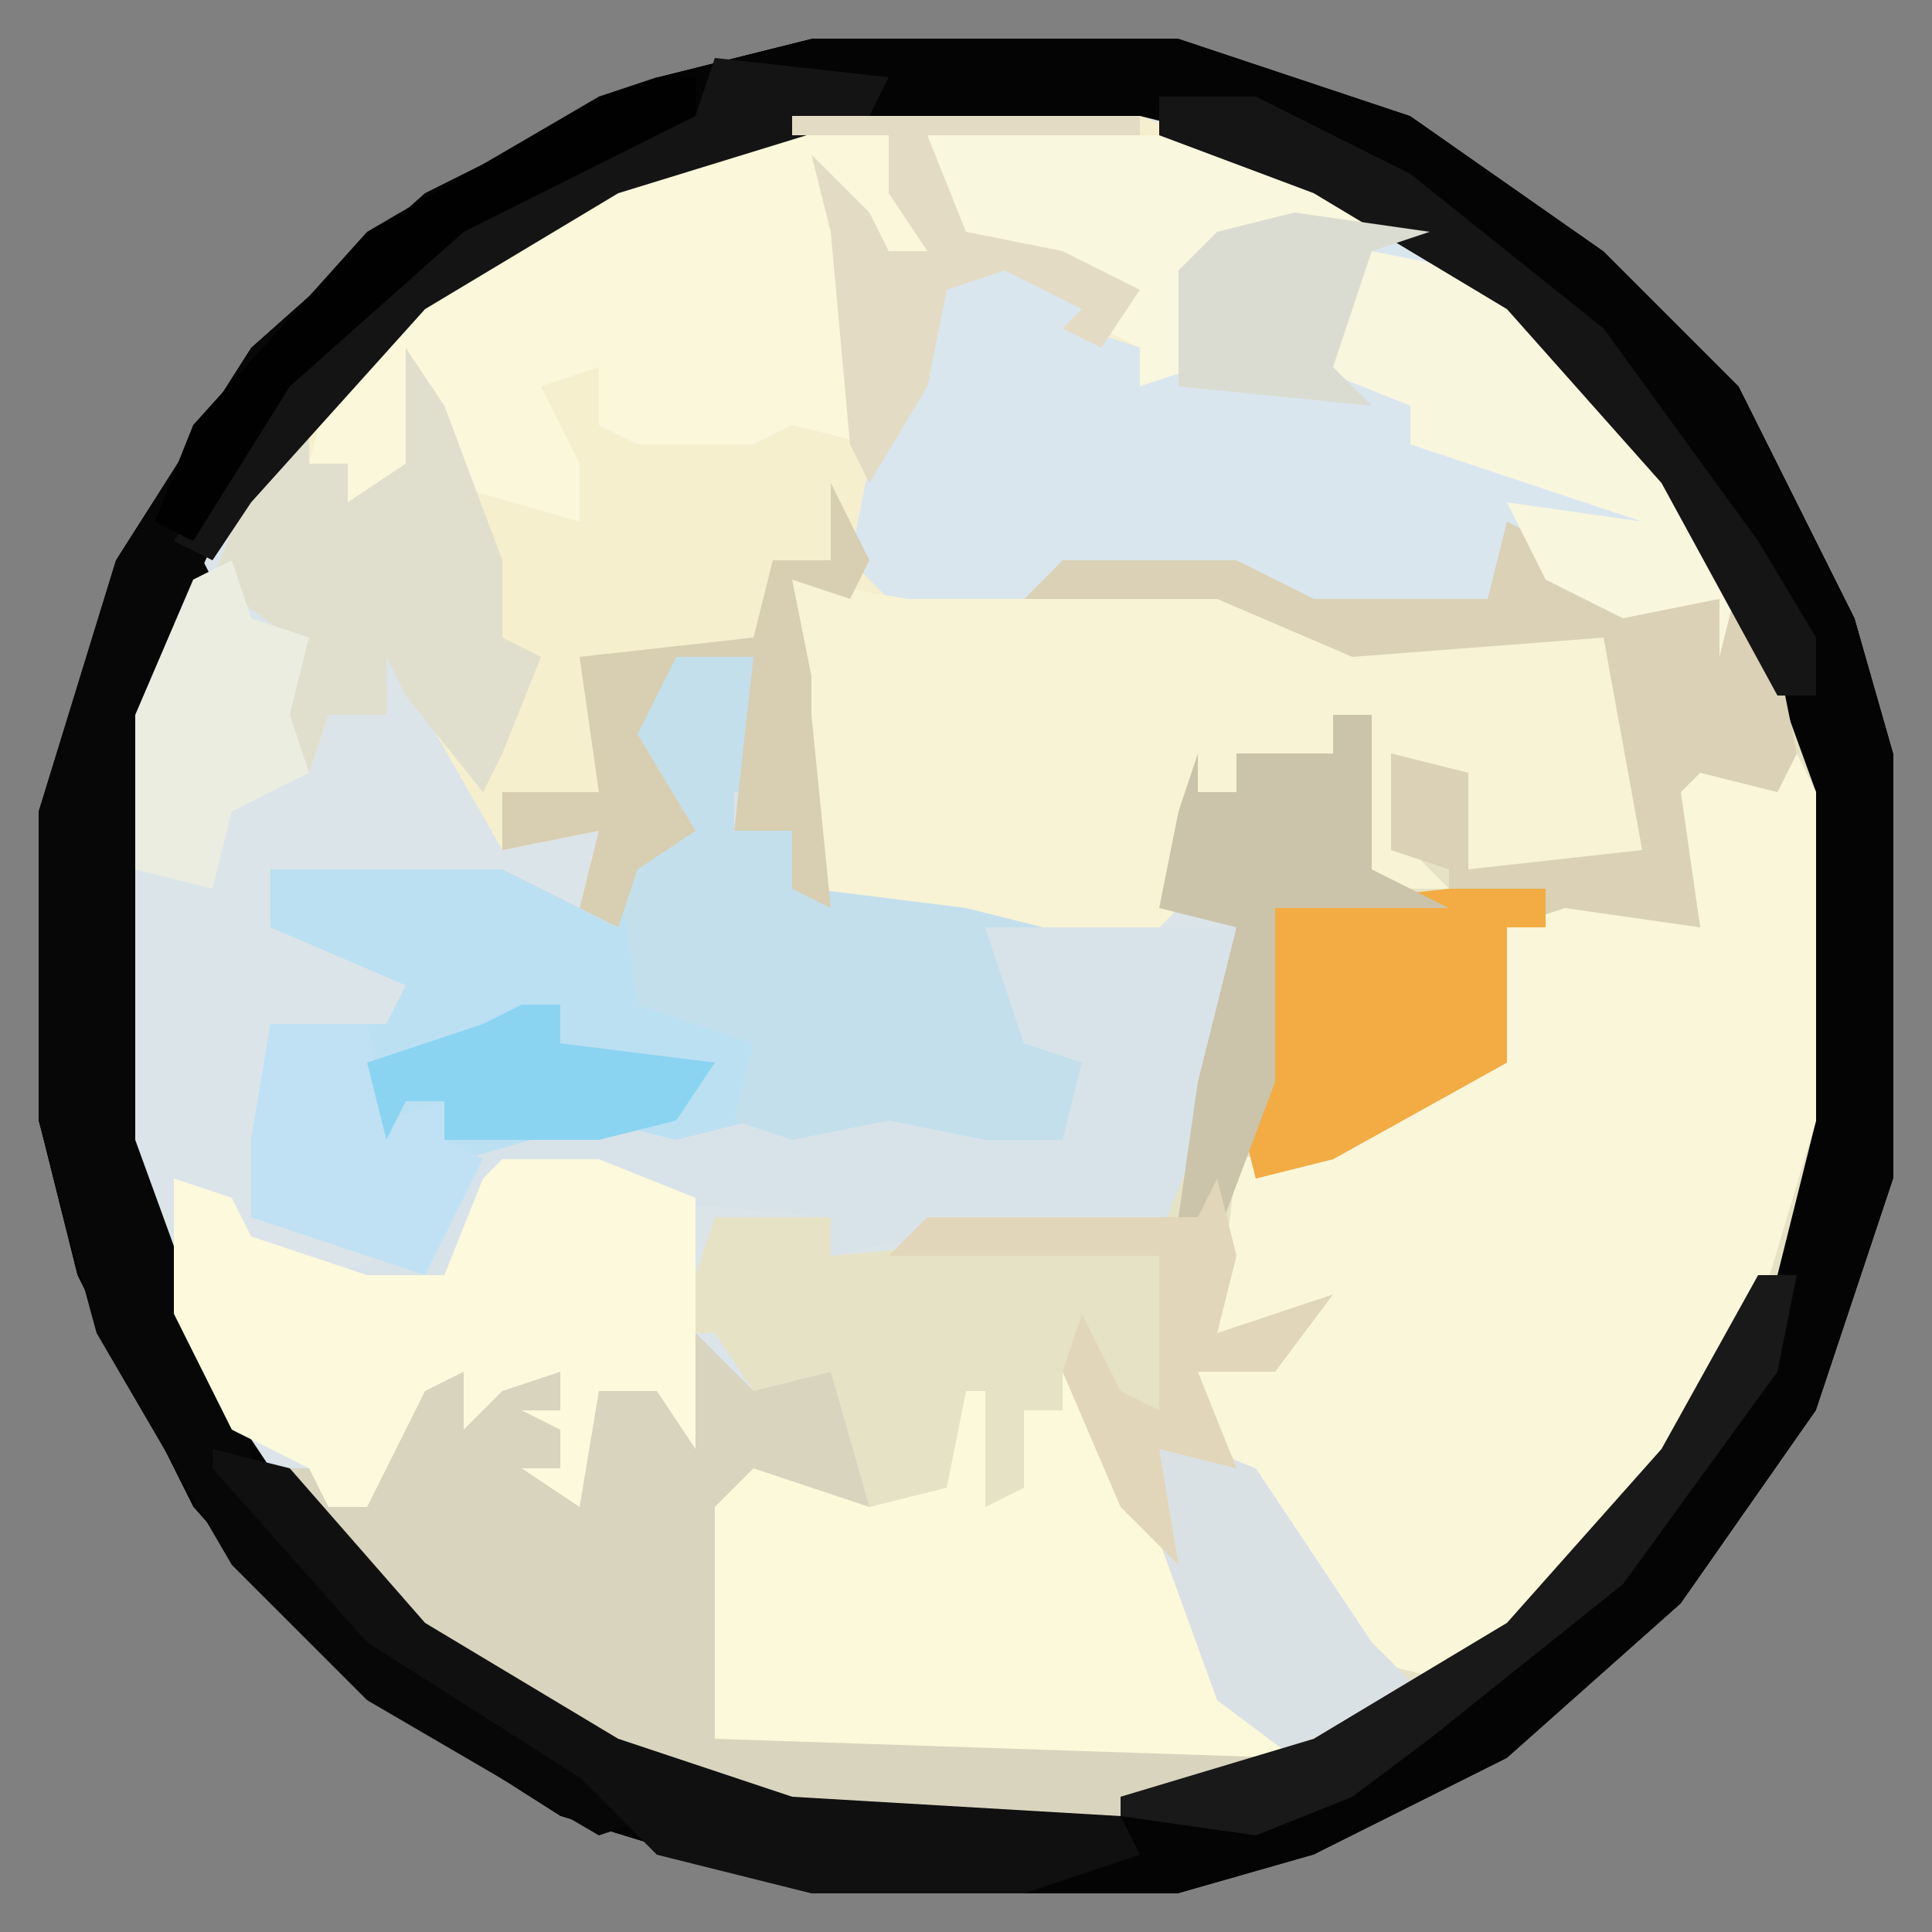 <?xml version="1.0" encoding="UTF-8"?>
<svg version="1.1" xmlns="http://www.w3.org/2000/svg" width="100" height="100">
<rect width="100%" height="100%" fill="#808080" stroke="none"/>
<path d="M0,0 L19,0 L31,4 L41,11 L48,18 L54,30 L56,37 L56,59 L52,71 L45,81 L36,89 L26,94 L19,96 L0,96 L-13,92 L-24,85 L-32,76 L-38,64 L-40,56 L-40,40 L-36,27 L-29,16 L-20,8 L-8,2 Z " fill="#DBE4E9" transform="translate(42,2)"/>
<path d="M0,0 L19,0 L31,4 L41,11 L48,18 L54,30 L56,37 L56,59 L52,71 L45,81 L36,89 L26,94 L19,96 L0,96 L-13,92 L-24,85 L-32,76 L-38,64 L-40,56 L-40,40 L-36,27 L-29,16 L-20,8 L-8,2 Z M-1,4 L-12,8 L-21,14 L-30,24 L-35,35 L-36,39 L-36,57 L-32,68 L-26,77 L-16,86 L-5,91 L-1,92 L16,92 L25,89 L24,87 L22,86 L14,69 L13,71 L11,72 L11,75 L9,76 L9,70 L8,70 L7,75 L3,76 L1,69 L-3,70 L-5,67 L-7,67 L-5,61 L1,61 L1,63 L12,62 L18,62 L22,52 L22,46 L19,45 L20,39 L22,39 L22,37 L27,37 L27,35 L29,35 L29,43 L27,44 L33,44 L31,42 L30,37 L33,38 L34,43 L44,43 L42,31 L41,30 L28,31 L21,28 L14,28 L13,28 L22,28 L26,30 L35,30 L37,26 L40,29 L45,30 L47,29 L48,32 L47,26 L40,17 L32,10 L21,5 L17,4 Z " fill="#E6E2C5" transform="translate(42,2)"/>
<path d="M0,0 L18,0 L29,4 L38,10 L47,20 L49,24 L48,28 L48,25 L43,26 L39,24 L38,22 L36,26 L27,26 L23,24 L14,24 L15,24 L22,24 L31,27 L42,26 L44,30 L45,39 L35,39 L34,34 L31,33 L32,38 L34,40 L28,40 L30,39 L30,31 L28,31 L28,33 L23,33 L23,35 L21,36 L20,41 L19,42 L6,42 L0,40 L0,37 L-3,37 L-2,28 L-6,28 L-8,32 L-5,37 L-8,39 L-9,42 L-11,41 L-10,37 L-15,38 L-19,31 L-21,28 L-21,31 L-24,31 L-25,34 L-27,30 L-26,27 L-30,24 L-28,19 L-19,9 L-9,3 Z " fill="#F5EFCD" transform="translate(41,6)"/>
<path d="M0,0 L19,0 L31,4 L41,11 L48,18 L54,30 L56,37 L56,59 L52,71 L45,81 L36,89 L26,94 L19,96 L0,96 L-13,92 L-24,85 L-32,76 L-38,64 L-40,56 L-40,40 L-36,27 L-29,16 L-20,8 L-8,2 Z M-1,4 L-12,8 L-21,14 L-30,24 L-35,35 L-36,39 L-36,57 L-32,68 L-26,77 L-16,86 L-5,91 L-1,92 L16,92 L26,89 L36,83 L43,76 L50,64 L52,56 L52,39 L48,28 L42,19 L32,10 L21,5 L17,4 Z " fill="#040404" transform="translate(42,2)"/>
<path d="M0,0 L6,3 L7,1 L8,3 L8,20 L5,30 L-2,41 L-11,49 L-15,48 L-18,45 L-23,36 L-24,33 L-19,31 L-20,31 L-23,31 L-22,22 L-17,21 L-10,17 L-8,17 L-8,10 L-5,8 L1,9 Z " fill="#FAF6D9" transform="translate(86,38)"/>
<path d="M0,0 L3,3 L7,2 L9,9 L13,8 L14,3 L15,3 L15,9 L17,8 L17,4 L19,4 L20,2 L28,19 L31,20 L30,23 L22,25 L5,25 L-6,21 L-15,15 L-22,7 L-19,7 L-19,9 L-16,6 L-14,2 L-10,2 L-7,2 L-7,8 L-5,2 L-1,3 Z " fill="#D8D4BE" transform="translate(36,69)"/>
<path d="M0,0 L7,1 L18,11 L23,19 L22,23 L22,20 L17,21 L13,19 L12,17 L10,21 L1,21 L-3,19 L-12,19 L-14,21 L-20,21 L-23,18 L-22,13 L-19,8 L-18,4 L-14,2 L-10,5 L-11,6 L-8,7 L-8,9 L-6,8 L-6,3 L-4,1 Z " fill="#DAE6EE" transform="translate(67,11)"/>
<path d="M0,0 L4,0 L5,7 L3,7 L3,9 L6,9 L7,12 L15,13 L19,14 L16,14 L18,20 L21,21 L20,25 L16,25 L11,24 L6,25 L4,24 L-1,26 L-4,25 L-11,27 L-13,32 L-22,29 L-22,25 L-21,19 L-15,19 L-14,17 L-21,14 L-21,11 L-9,11 L-3,14 L-2,10 L0,8 L-3,3 Z " fill="#BBE0F2" transform="translate(35,34)"/>
<path d="M0,0 L6,1 L14,1 L15,0 L22,0 L31,3 L42,2 L44,6 L45,15 L35,15 L34,10 L31,9 L32,14 L34,16 L28,16 L30,15 L30,7 L28,7 L28,9 L23,9 L23,11 L21,12 L20,17 L19,18 L6,18 L2,17 L1,15 L1,7 L-1,6 L-1,3 Z " fill="#F7F3D4" transform="translate(41,30)"/>
<path d="M0,0 L9,0 L11,6 L9,6 L8,8 L7,5 L8,16 L4,15 L2,16 L-4,16 L-6,15 L-6,12 L-9,13 L-7,17 L-7,20 L-14,18 L-15,15 L-17,19 L-19,19 L-19,17 L-21,17 L-20,13 L-11,5 Z " fill="#FAF7DB" transform="translate(37,7)"/>
<path d="M0,0 L2,0 L2,2 L-10,8 L-19,16 L-24,24 L-23,26 L-27,37 L-27,55 L-23,66 L-21,71 L-21,73 L-15,80 L0,90 L-3,91 L-15,84 L-22,77 L-29,65 L-32,54 L-32,38 L-28,25 L-21,14 L-12,6 Z " fill="#070707" transform="translate(34,4)"/>
<path d="M0,0 L3,4 L10,18 L12,18 L12,20 L-18,19 L-18,7 L-16,5 L-10,7 L-6,6 L-5,1 L-4,1 L-4,7 L-2,6 L-2,2 L0,2 Z " fill="#FCF9DA" transform="translate(55,71)"/>
<path d="M0,0 L2,1 L2,3 L11,4 L14,7 L15,12 L14,14 L10,13 L9,14 L10,21 L3,20 L0,21 L0,28 L-9,33 L-13,34 L-14,30 L-13,27 L-12,20 L-3,20 L-3,18 L-6,17 L-6,12 L-2,13 L-2,18 L7,17 L5,6 L-8,7 L-15,4 L-22,4 L-25,4 L-23,2 L-14,2 L-10,4 L-1,4 Z " fill="#DAD1B6" transform="translate(78,27)"/>
<path d="M0,0 L13,0 L13,6 L9,16 L-3,16 L-8,17 L-8,15 L-19,14 L-20,13 L-25,13 L-28,19 L-34,18 L-31,17 L-29,17 L-27,12 L-20,10 L-16,11 L-12,10 L-11,8 L-9,10 L-5,10 L-4,8 L-4,10 L0,11 L1,9 L4,11 L4,7 L1,7 L1,3 L-1,2 Z " fill="#D8E3E9" transform="translate(51,48)"/>
<path d="M0,0 L5,0 L10,2 L10,15 L8,12 L5,12 L4,18 L1,16 L3,16 L3,14 L1,13 L3,13 L3,11 L0,12 L-2,14 L-2,11 L-4,12 L-7,18 L-9,18 L-10,16 L-14,14 L-17,8 L-17,1 L-14,2 L-13,4 L-7,6 L-3,6 L-1,1 Z " fill="#FCF9DC" transform="translate(26,60)"/>
<path d="M0,0 L4,0 L5,7 L3,7 L3,9 L6,9 L7,12 L15,13 L19,14 L16,14 L18,20 L21,21 L20,25 L16,25 L11,24 L6,25 L3,24 L4,20 L-2,18 L-3,11 L0,8 L-3,3 Z " fill="#C3DFEC" transform="translate(35,34)"/>
<path d="M0,0 L5,1 L13,8 L19,17 L18,21 L18,18 L13,19 L9,17 L7,13 L14,14 L2,10 L2,8 L-3,6 Z " fill="#F9F6DE" transform="translate(71,13)"/>
<path d="M0,0 L2,3 L5,11 L5,15 L7,16 L5,21 L4,23 L0,18 L-1,16 L-1,19 L-4,19 L-5,22 L-7,18 L-6,15 L-10,12 L-8,7 L-5,4 L-5,6 L-3,6 L-3,8 L0,6 Z " fill="#E0DECD" transform="translate(21,18)"/>
<path d="M0,0 L5,0 L5,2 L3,2 L3,9 L-6,14 L-10,15 L-11,11 L-10,8 L-9,1 Z " fill="#F2AC43" transform="translate(75,46)"/>
<path d="M0,0 L4,1 L11,9 L21,15 L30,18 L47,19 L48,21 L42,23 L31,23 L23,21 L19,17 L8,10 L0,1 Z " fill="#101010" transform="translate(11,75)"/>
<path d="M0,0 L15,0 L24,4 L20,5 L14,7 L14,12 L11,13 L11,11 L9,10 L10,8 L6,6 L1,5 Z " fill="#F9F7DD" transform="translate(48,7)"/>
<path d="M0,0 L2,0 L2,8 L6,10 L-3,10 L-3,19 L-6,27 L-8,26 L-7,19 L-5,11 L-9,10 L-8,5 L-7,2 L-7,4 L-5,4 L-5,2 L0,2 Z " fill="#CBC4AA" transform="translate(69,37)"/>
<path d="M0,0 L5,2 L11,11 L14,14 L7,17 L3,14 L-1,3 Z " fill="#DAE1E4" transform="translate(60,74)"/>
<path d="M0,0 L2,4 L1,6 L-2,5 L-1,10 L-1,12 L0,22 L-2,21 L-2,18 L-5,18 L-4,9 L-8,9 L-10,13 L-7,18 L-10,20 L-11,23 L-13,22 L-12,18 L-17,19 L-17,16 L-12,16 L-13,9 L-4,8 L-3,4 L0,4 Z " fill="#D8CEB2" transform="translate(43,25)"/>
<path d="M0,0 Z M-5,1 L4,2 L3,4 L-10,8 L-20,14 L-29,24 L-31,27 L-33,26 L-26,16 L-16,8 L-9,4 L-6,4 Z " fill="#141414" transform="translate(42,2)"/>
<path d="M0,0 L5,0 L13,4 L23,12 L31,23 L34,28 L34,31 L32,31 L26,20 L18,11 L8,5 L0,2 Z " fill="#151515" transform="translate(60,5)"/>
<path d="M0,0 L18,0 L18,1 L7,1 L9,6 L14,7 L18,9 L16,12 L14,11 L15,10 L11,8 L8,9 L7,14 L4,19 L3,17 L2,6 L1,2 L4,5 L5,7 L7,7 L5,4 L5,1 L0,1 Z " fill="#E3DBC3" transform="translate(41,6)"/>
<path d="M0,0 L2,0 L1,5 L-7,16 L-17,24 L-21,27 L-26,29 L-33,28 L-33,27 L-23,24 L-13,18 L-5,9 Z " fill="#191919" transform="translate(91,66)"/>
<path d="M0,0 L5,0 L6,5 L9,4 L9,6 L11,7 L8,13 L-1,10 L-1,6 Z " fill="#C0E1F3" transform="translate(14,53)"/>
<path d="M0,0 L1,3 L4,4 L3,8 L4,11 L0,13 L-1,17 L-5,16 L-5,8 L-2,1 Z " fill="#EBEDE1" transform="translate(12,29)"/>
<path d="M0,0 L1,4 L0,8 L6,6 L3,10 L-1,10 L1,15 L-3,14 L-2,20 L-5,17 L-8,10 L-7,7 L-5,11 L-3,12 L-3,4 L-14,4 L-17,4 L-15,2 L-1,2 Z " fill="#E1D6B9" transform="translate(63,61)"/>
<path d="M0,0 L2,0 L2,2 L-10,8 L-19,16 L-24,24 L-26,23 L-24,18 L-15,8 L-3,1 Z M-27,23 Z " fill="#010101" transform="translate(34,4)"/>
<path d="M0,0 L2,0 L2,2 L10,3 L8,6 L4,7 L-4,7 L-4,5 L-6,5 L-7,7 L-8,3 L-2,1 Z " fill="#8BD4F1" transform="translate(27,52)"/>
<path d="M0,0 L7,1 L4,2 L2,8 L4,10 L-6,9 L-6,3 L-4,1 Z " fill="#DBDCD1" transform="translate(67,11)"/>
</svg>
